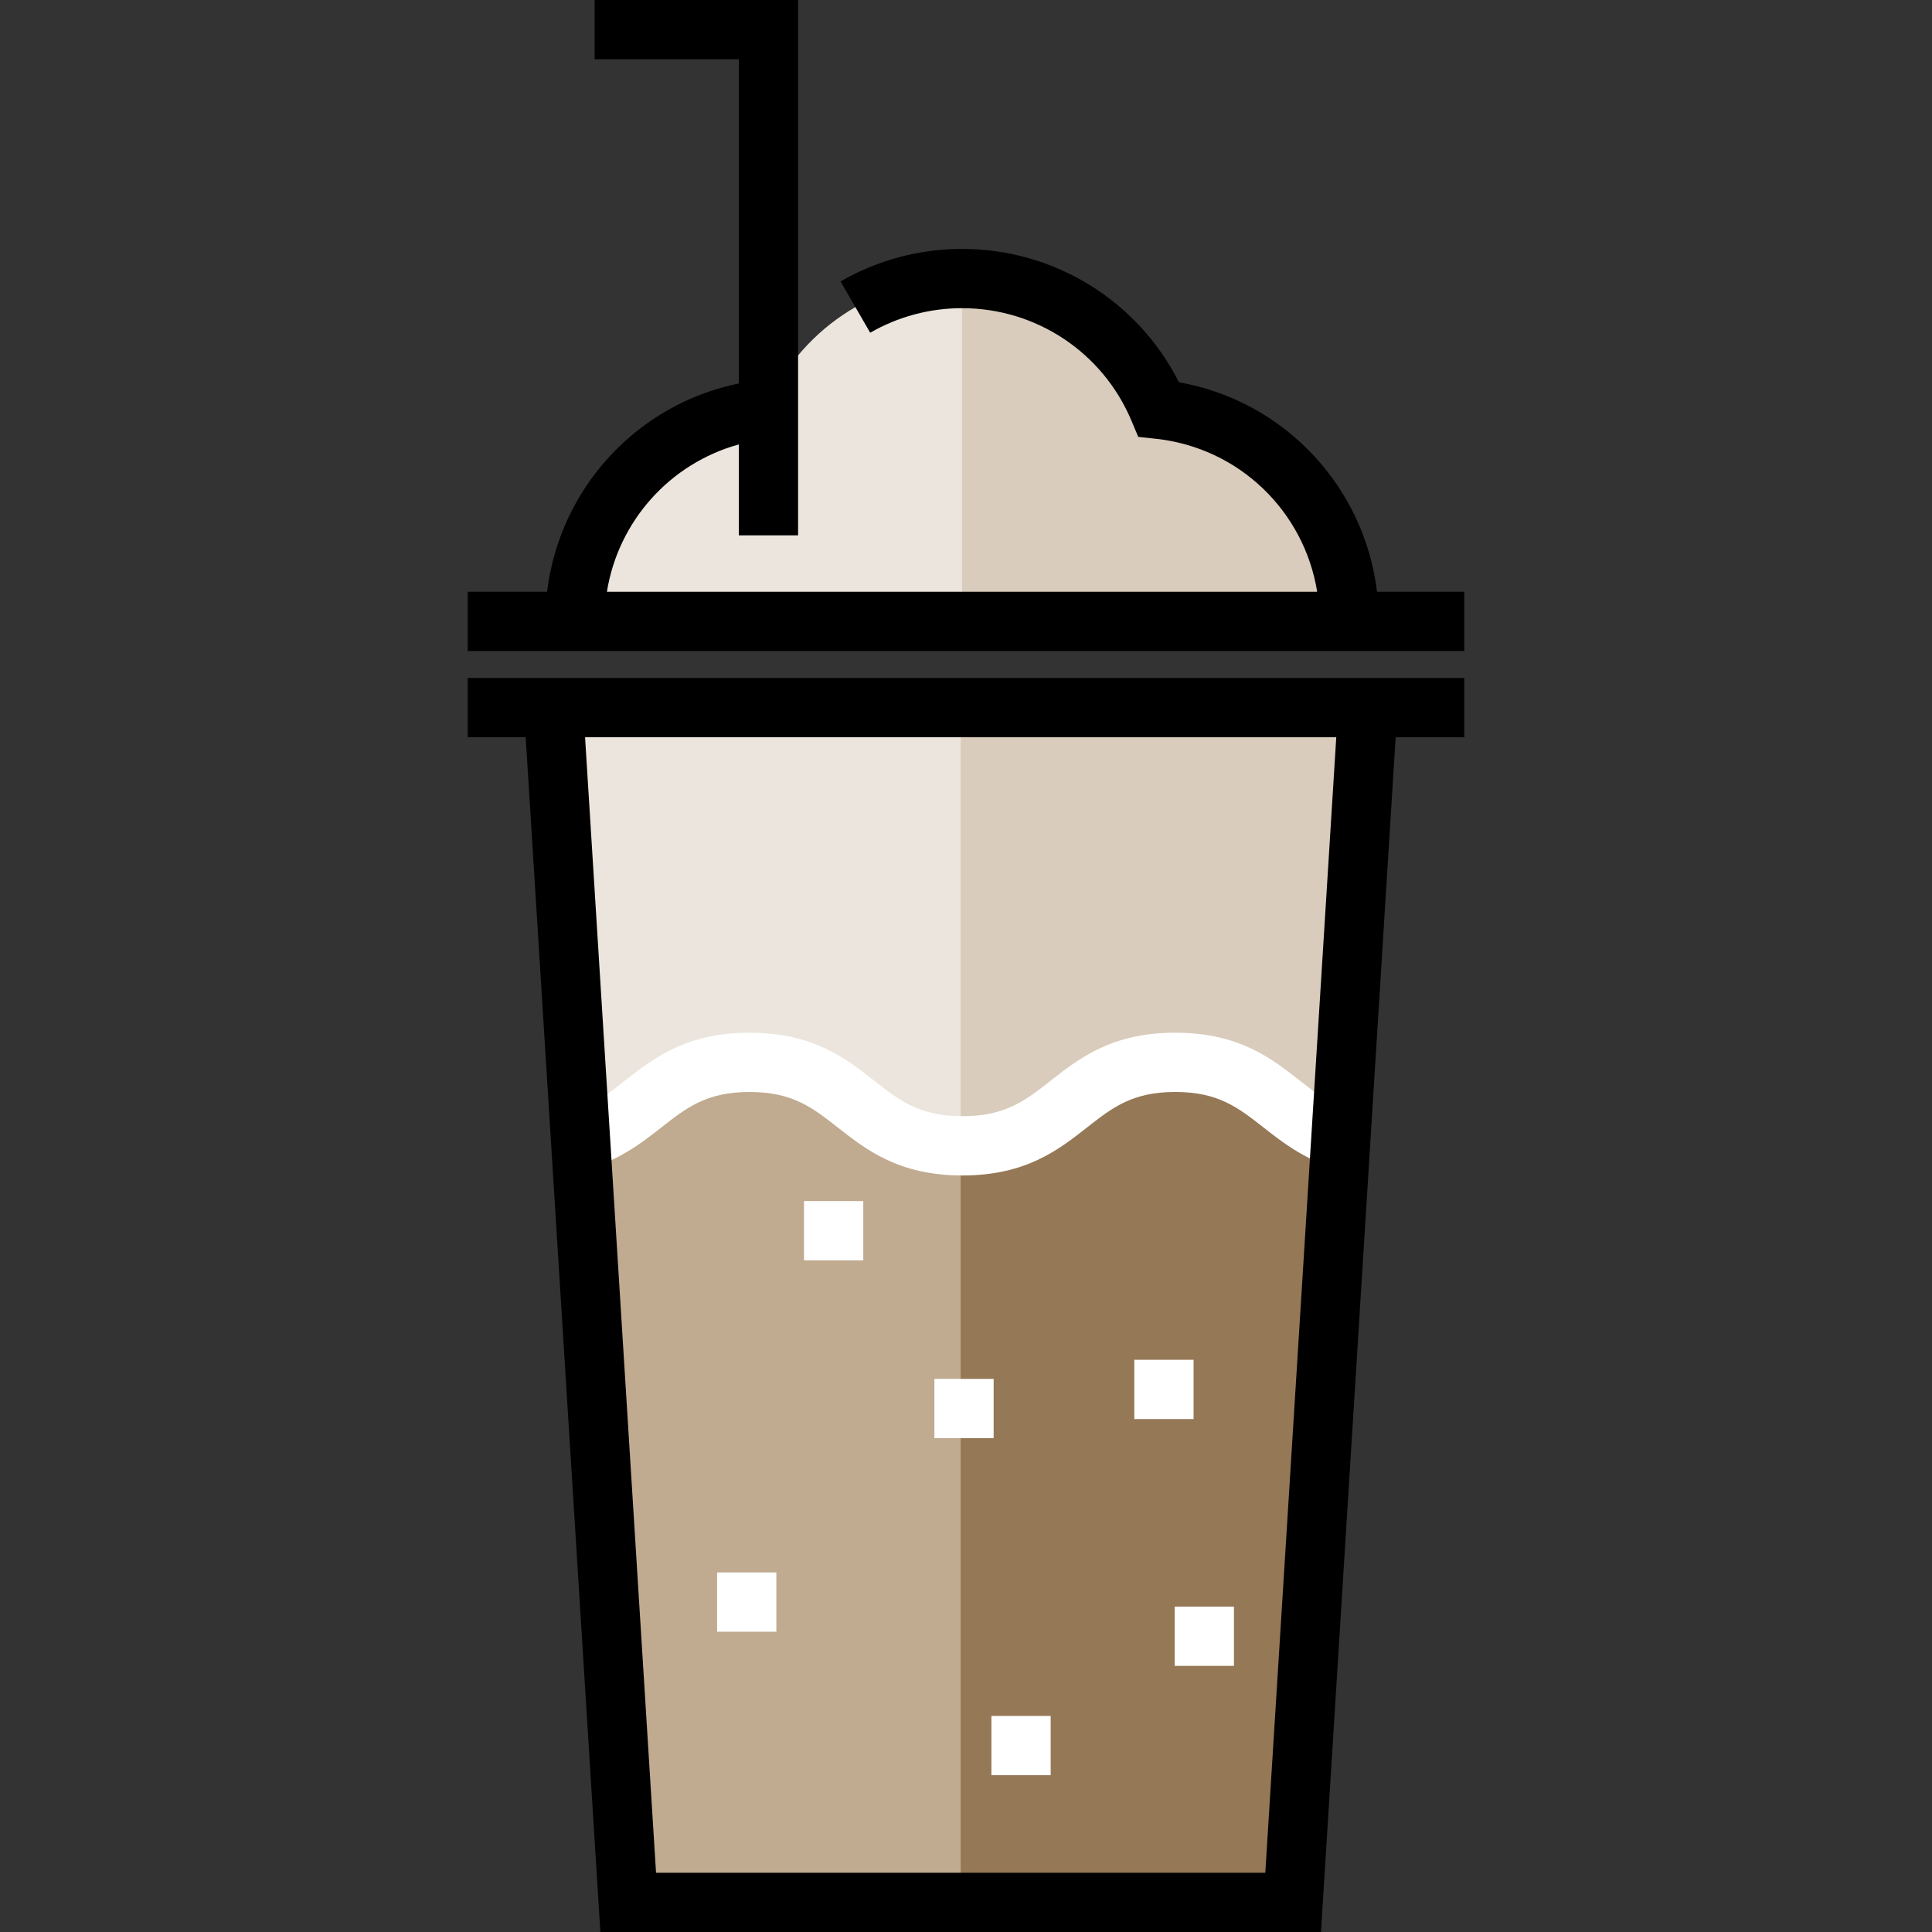<?xml version="1.0" encoding="iso-8859-1"?>
<!-- Uploaded to: SVG Repo, www.svgrepo.com, Generator: SVG Repo Mixer Tools -->
<svg version="1.1" id="Layer_1" xmlns="http://www.w3.org/2000/svg" xmlns:xlink="http://www.w3.org/1999/xlink" 
	 viewBox="0 0 512 512" xml:space="preserve">
<rect x="0" y="0" width="512" height="512" fill="#333333" stroke="none"/>
<path style="fill:#EBE5DD;" d="M307.095,108.464c-8.555-20.354-28.678-34.648-52.142-34.648s-43.587,14.294-52.142,34.648
	c-28.369,3.03-50.467,27.038-50.467,56.211h205.219C357.562,135.502,335.465,111.495,307.095,108.464z"/>
<path style="fill:#D9CCBC;" d="M357.562,164.678H254.953V73.816c23.464,0,43.588,14.292,52.142,34.646
	C335.47,111.499,357.562,135.497,357.562,164.678z"/>
<polygon style="fill:#C0AB91;" points="342.694,504.147 166.479,504.147 146.69,187.524 362.483,187.524 "/>
<polygon style="fill:#957856;" points="362.483,187.524 342.694,504.147 254.586,504.147 254.586,187.524 "/>
<path style="fill:#EBE5DD;" d="M362.483,187.524l-7.143,114.333c-16.538-5.277-20.618-20.326-43.875-20.326
	c-28.213,0-28.213,22.126-56.417,22.126s-28.204-22.126-56.408-22.126c-23.69,0-27.488,15.596-44.789,20.599l-7.162-114.606H362.483
	z"/>
<path style="fill:#D9CCBC;" d="M362.483,187.524l-7.143,114.333c-16.538-5.277-20.618-20.326-43.875-20.326
	c-28.213,0-28.213,22.126-56.417,22.126c-0.151,0-0.311,0-0.462-0.009V187.524H362.483z"/>
<g>
	<rect x="190.037" y="416.72" style="fill:#FFFFFF;" width="15.706" height="15.706"/>
	<rect x="247.624" y="365.415" style="fill:#FFFFFF;" width="15.706" height="15.706"/>
	<rect x="311.304" y="425.766" style="fill:#FFFFFF;" width="15.706" height="15.706"/>
	<rect x="300.604" y="360.358" style="fill:#FFFFFF;" width="15.706" height="15.706"/>
	<rect x="213.072" y="318.299" style="fill:#FFFFFF;" width="15.706" height="15.706"/>
	<rect x="262.732" y="454.738" style="fill:#FFFFFF;" width="15.706" height="15.706"/>
	<path style="fill:#FFFFFF;" d="M255.048,311.51c-16.815,0-25.441-6.767-33.051-12.737c-6.686-5.246-11.968-9.389-23.357-9.389
		c-11.398,0-16.68,4.143-23.369,9.39c-5.051,3.962-10.777,8.453-19.238,10.901l-4.364-15.087c5.531-1.6,9.414-4.646,13.909-8.171
		c7.612-5.971,16.24-12.738,33.062-12.738c16.815,0,25.441,6.767,33.051,12.737c6.686,5.246,11.968,9.389,23.357,9.389
		c11.389,0,16.67-4.142,23.357-9.388c7.613-5.971,16.241-12.739,33.061-12.739c16.812,0,25.438,6.767,33.05,12.736
		c4.318,3.387,8.048,6.313,13.212,7.962l-4.774,14.962c-7.859-2.508-13.316-6.789-18.131-10.566
		c-6.687-5.246-11.969-9.389-23.356-9.389c-11.396,0-16.679,4.144-23.368,9.391C280.487,304.744,271.86,311.51,255.048,311.51z"/>
</g>
<path d="M123.95,195.377h15.362L159.101,512h190.971l19.789-316.623h18.189v-15.706h-264.1V195.377z M335.317,496.294H173.856
	l-18.807-300.918h199.076L335.317,496.294z"/>
<path d="M364.929,156.823c-3.382-27.935-24.57-50.562-52.501-55.527c-10.91-21.608-33-35.332-57.475-35.332
	c-11.32,0-22.455,2.981-32.203,8.621l7.865,13.594c7.361-4.258,15.777-6.509,24.337-6.509c19.658,0,37.284,11.712,44.903,29.838
	l1.796,4.273l4.609,0.492c22.116,2.363,39.364,19.21,42.808,40.55H160.836c3.024-18.739,16.695-34.002,34.959-39.047v24.099h15.706
	V0h-53.922v15.706h38.217v85.914c-27.097,5.558-47.502,27.831-50.816,55.203h-21.03v15.706h264.099v-15.706H364.929z"/>
</svg>